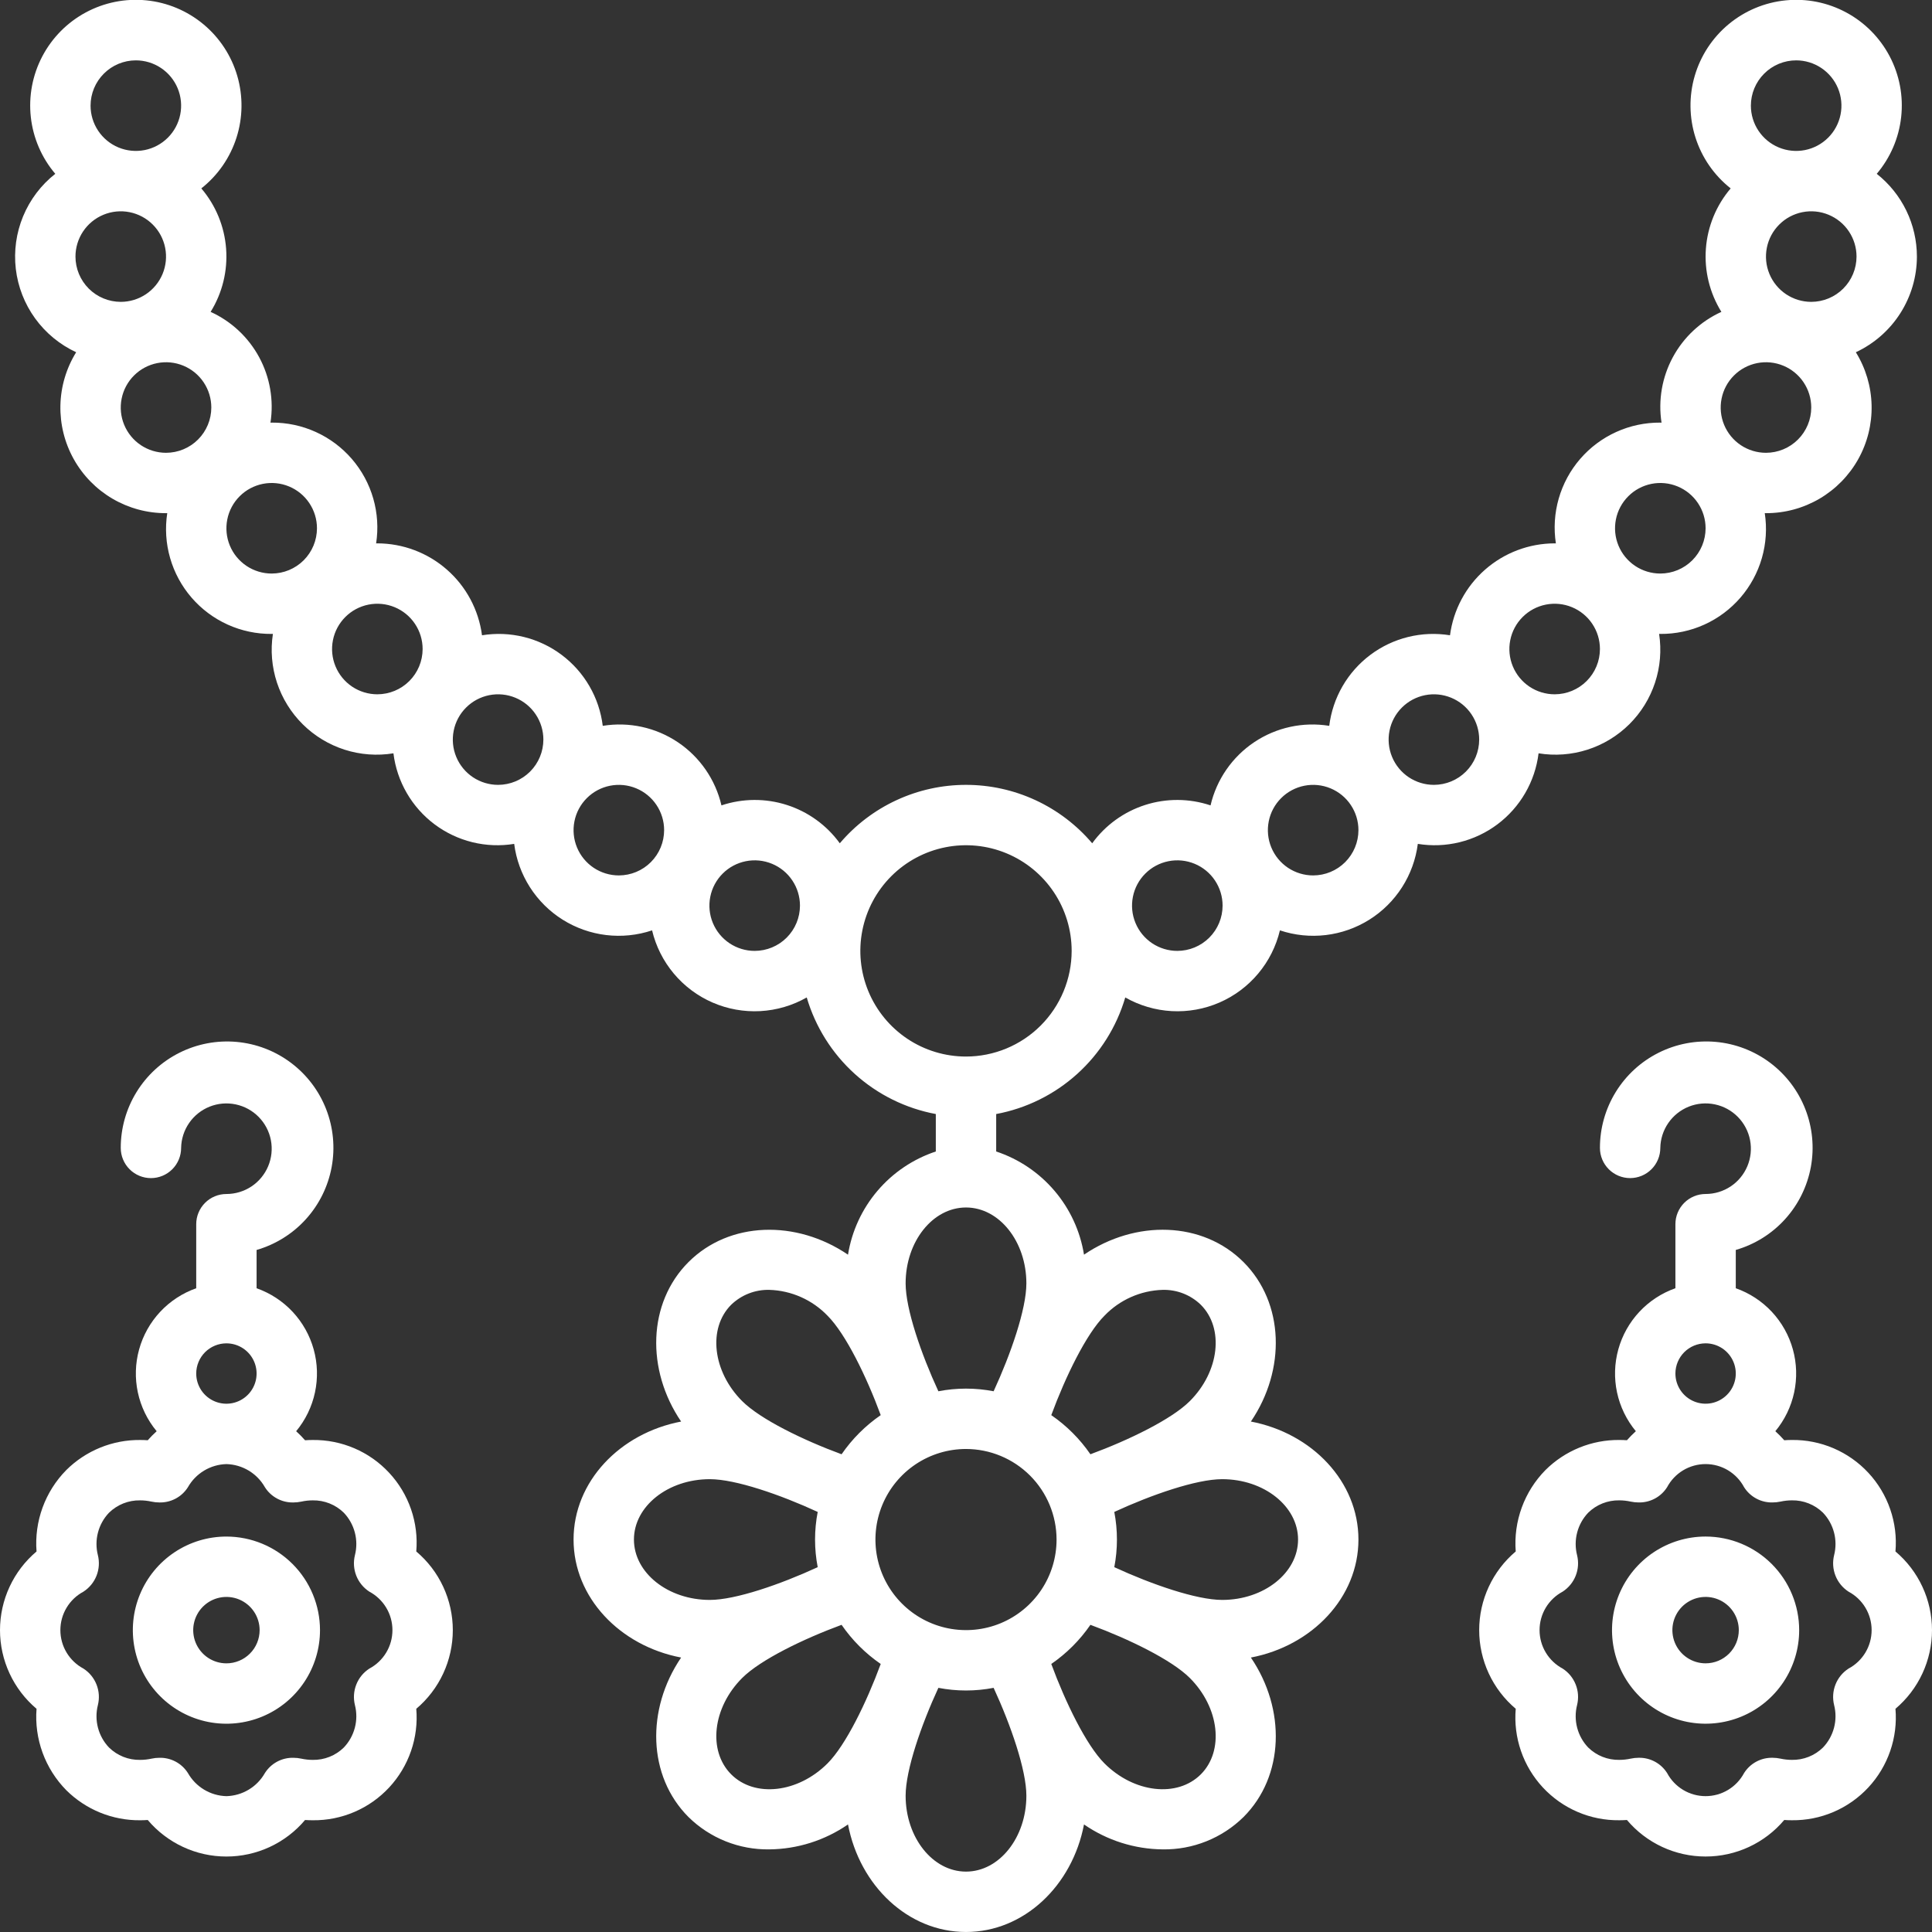 <svg width="128" height="128" viewBox="0 0 128 128" fill="none" xmlns="http://www.w3.org/2000/svg">
<rect x="0" y="0" width="128" height="128" fill="#333333" stroke="none"/>
<g clip-path="url(#clip0_449_119)">
<path d="M127 16.999C126.999 15.944 126.76 14.902 126.299 13.952C125.838 13.003 125.168 12.17 124.339 11.516C125.241 10.452 125.804 9.143 125.957 7.757C126.111 6.37 125.846 4.97 125.198 3.735C124.549 2.5 123.547 1.487 122.318 0.826C121.09 0.164 119.693 -0.115 118.305 0.024C116.917 0.162 115.602 0.712 114.529 1.603C113.455 2.494 112.673 3.685 112.281 5.024C111.89 6.363 111.907 7.788 112.331 9.117C112.755 10.446 113.567 11.618 114.662 12.482C113.705 13.604 113.13 15.002 113.02 16.472C112.909 17.942 113.269 19.409 114.046 20.662C112.675 21.286 111.546 22.341 110.83 23.666C110.114 24.992 109.851 26.515 110.081 28.003C110.053 28.003 110.027 27.999 110 27.999C108.994 27.992 107.998 28.203 107.082 28.618C106.165 29.033 105.35 29.642 104.692 30.403C104.034 31.164 103.549 32.059 103.271 33.026C102.993 33.993 102.928 35.009 103.081 36.003C103.053 36.003 103.027 35.999 103 35.999C101.303 36.002 99.664 36.621 98.389 37.741C97.113 38.861 96.288 40.406 96.066 42.089C95.144 41.939 94.202 41.977 93.295 42.2C92.388 42.423 91.536 42.826 90.789 43.387C90.042 43.947 89.416 44.652 88.948 45.46C88.48 46.268 88.18 47.163 88.066 48.089C86.331 47.807 84.554 48.194 83.094 49.172C81.634 50.151 80.6 51.648 80.202 53.359C78.798 52.889 77.281 52.879 75.87 53.331C74.46 53.782 73.231 54.672 72.361 55.87C71.331 54.657 70.05 53.682 68.607 53.014C67.163 52.345 65.591 51.999 64 51.999C62.409 51.999 60.837 52.345 59.394 53.014C57.95 53.682 56.669 54.657 55.639 55.87C54.769 54.671 53.54 53.782 52.13 53.331C50.719 52.879 49.202 52.889 47.798 53.359C47.4 51.648 46.366 50.151 44.906 49.172C43.446 48.194 41.669 47.807 39.934 48.089C39.82 47.163 39.52 46.268 39.052 45.46C38.584 44.652 37.958 43.947 37.211 43.387C36.464 42.826 35.611 42.423 34.705 42.2C33.798 41.977 32.855 41.939 31.934 42.089C31.712 40.406 30.887 38.861 29.611 37.741C28.336 36.621 26.697 36.002 25 35.999C24.973 35.999 24.947 36.003 24.919 36.003C25.072 35.009 25.008 33.993 24.729 33.026C24.451 32.059 23.966 31.164 23.308 30.403C22.65 29.642 21.835 29.033 20.918 28.618C20.002 28.203 19.006 27.992 18 27.999C17.973 27.999 17.947 28.003 17.919 28.003C18.149 26.515 17.886 24.992 17.17 23.666C16.454 22.341 15.325 21.286 13.954 20.662C14.732 19.409 15.091 17.942 14.98 16.472C14.87 15.002 14.295 13.604 13.338 12.482C14.433 11.618 15.245 10.446 15.669 9.117C16.093 7.788 16.11 6.363 15.719 5.024C15.328 3.685 14.545 2.494 13.472 1.603C12.399 0.712 11.084 0.161 9.695 0.023C8.307 -0.116 6.91 0.164 5.681 0.825C4.453 1.486 3.451 2.499 2.802 3.735C2.154 4.97 1.889 6.37 2.042 7.757C2.195 9.143 2.759 10.452 3.662 11.516C2.724 12.255 1.991 13.222 1.534 14.324C1.076 15.427 0.909 16.628 1.047 17.814C1.186 18.999 1.627 20.13 2.327 21.096C3.027 22.063 3.963 22.834 5.046 23.337C4.39 24.396 4.03 25.611 4.002 26.856C3.974 28.102 4.279 29.332 4.886 30.419C5.494 31.507 6.381 32.412 7.456 33.042C8.531 33.671 9.754 34.002 11 33.999C11.027 33.999 11.053 33.995 11.081 33.995C10.928 34.99 10.992 36.005 11.271 36.972C11.549 37.939 12.034 38.834 12.692 39.595C13.35 40.356 14.165 40.965 15.082 41.381C15.998 41.796 16.994 42.007 18 41.999C18.027 41.999 18.053 41.995 18.081 41.995C17.914 43.079 18.007 44.187 18.35 45.228C18.694 46.269 19.279 47.214 20.058 47.986C20.837 48.758 21.787 49.334 22.831 49.669C23.875 50.003 24.984 50.085 26.066 49.909C26.18 50.836 26.48 51.73 26.948 52.538C27.416 53.346 28.042 54.052 28.789 54.612C29.536 55.172 30.389 55.576 31.295 55.799C32.202 56.022 33.145 56.059 34.066 55.909C34.197 56.932 34.554 57.913 35.11 58.782C35.665 59.65 36.407 60.385 37.28 60.933C38.154 61.48 39.138 61.828 40.162 61.95C41.186 62.072 42.224 61.966 43.202 61.639C43.453 62.693 43.947 63.674 44.643 64.504C45.34 65.335 46.22 65.992 47.214 66.423C48.208 66.854 49.289 67.048 50.371 66.989C51.453 66.93 52.507 66.62 53.448 66.084C54.022 68.035 55.125 69.789 56.634 71.152C58.144 72.516 60.001 73.435 62 73.808V76.289C60.498 76.788 59.161 77.689 58.136 78.894C57.11 80.1 56.434 81.563 56.182 83.126C52.758 80.799 48.326 80.906 45.615 83.615C42.905 86.326 42.799 90.757 45.126 94.181C41.059 94.957 38 98.166 38 101.999C38 105.832 41.059 109.041 45.126 109.817C42.8 113.241 42.905 117.673 45.615 120.384C46.321 121.078 47.158 121.624 48.077 121.992C48.996 122.359 49.979 122.541 50.968 122.526C52.832 122.508 54.648 121.933 56.182 120.874C56.959 124.941 60.167 127.999 64 127.999C67.833 127.999 71.041 124.941 71.818 120.874C73.352 121.933 75.168 122.508 77.031 122.526C78.021 122.541 79.004 122.359 79.923 121.991C80.842 121.624 81.679 121.077 82.385 120.384C85.095 117.673 85.201 113.241 82.874 109.817C86.941 109.041 90 105.832 90 101.999C90 98.166 86.941 94.957 82.874 94.181C85.201 90.757 85.095 86.326 82.385 83.615C79.673 80.903 75.242 80.798 71.818 83.125C71.566 81.563 70.89 80.099 69.864 78.894C68.839 77.689 67.502 76.787 66 76.289V73.808C67.999 73.435 69.856 72.516 71.366 71.152C72.875 69.789 73.978 68.035 74.552 66.084C75.493 66.62 76.547 66.93 77.629 66.989C78.711 67.048 79.792 66.854 80.786 66.423C81.78 65.992 82.66 65.335 83.357 64.504C84.053 63.674 84.546 62.693 84.798 61.639C85.776 61.966 86.814 62.072 87.838 61.95C88.862 61.828 89.846 61.48 90.72 60.933C91.593 60.385 92.335 59.65 92.89 58.782C93.446 57.913 93.802 56.932 93.934 55.909C94.856 56.059 95.798 56.022 96.705 55.799C97.612 55.576 98.464 55.172 99.211 54.612C99.958 54.052 100.584 53.346 101.052 52.538C101.52 51.73 101.82 50.836 101.934 49.909C103.016 50.086 104.125 50.003 105.169 49.669C106.214 49.335 107.164 48.758 107.943 47.987C108.722 47.215 109.307 46.27 109.65 45.228C109.994 44.187 110.086 43.079 109.92 41.995C109.947 41.995 109.973 41.999 110 41.999C111.006 42.007 112.002 41.796 112.918 41.381C113.835 40.966 114.65 40.356 115.308 39.595C115.966 38.834 116.451 37.939 116.729 36.972C117.008 36.005 117.072 34.99 116.92 33.995C116.947 33.995 116.973 33.999 117 33.999C118.246 34.002 119.469 33.671 120.544 33.042C121.619 32.412 122.506 31.507 123.114 30.419C123.721 29.332 124.026 28.102 123.998 26.856C123.97 25.611 123.61 24.396 122.954 23.337C124.161 22.774 125.183 21.879 125.899 20.757C126.616 19.634 126.998 18.331 127 16.999ZM9 3.999C9.593 3.999 10.173 4.175 10.667 4.505C11.16 4.834 11.545 5.303 11.772 5.851C11.999 6.399 12.058 7.003 11.942 7.585C11.827 8.166 11.541 8.701 11.121 9.121C10.702 9.54 10.167 9.826 9.585 9.942C9.003 10.057 8.4 9.998 7.852 9.771C7.304 9.544 6.835 9.159 6.506 8.666C6.176 8.173 6 7.593 6 6.999C6.001 6.204 6.317 5.441 6.88 4.879C7.442 4.316 8.205 4 9 3.999ZM5 16.999C5 16.406 5.176 15.826 5.506 15.332C5.835 14.839 6.304 14.455 6.852 14.228C7.4 14.001 8.003 13.941 8.585 14.057C9.167 14.173 9.702 14.458 10.121 14.878C10.541 15.297 10.827 15.832 10.942 16.414C11.058 16.996 10.999 17.599 10.772 18.147C10.545 18.695 10.16 19.164 9.667 19.494C9.173 19.823 8.593 19.999 8 19.999C7.205 19.998 6.442 19.682 5.88 19.12C5.317 18.557 5.001 17.795 5 16.999ZM11 29.999C10.407 29.999 9.827 29.823 9.333 29.494C8.84 29.164 8.455 28.695 8.228 28.147C8.001 27.599 7.942 26.996 8.058 26.414C8.173 25.832 8.459 25.297 8.879 24.878C9.298 24.458 9.833 24.173 10.415 24.057C10.997 23.941 11.6 24.001 12.148 24.228C12.696 24.455 13.165 24.839 13.494 25.332C13.824 25.826 14 26.406 14 26.999C13.999 27.795 13.683 28.557 13.12 29.12C12.558 29.682 11.795 29.998 11 29.999ZM18 37.999C17.407 37.999 16.827 37.823 16.333 37.494C15.84 37.164 15.455 36.696 15.228 36.147C15.001 35.599 14.942 34.996 15.058 34.414C15.173 33.832 15.459 33.297 15.879 32.878C16.298 32.458 16.833 32.173 17.415 32.057C17.997 31.941 18.6 32.001 19.148 32.228C19.696 32.455 20.165 32.839 20.494 33.333C20.824 33.826 21 34.406 21 34.999C20.999 35.795 20.683 36.557 20.12 37.12C19.558 37.682 18.795 37.998 18 37.999ZM25 45.999C24.407 45.999 23.827 45.823 23.333 45.494C22.84 45.164 22.455 44.696 22.228 44.147C22.001 43.599 21.942 42.996 22.058 42.414C22.173 41.832 22.459 41.297 22.879 40.878C23.298 40.458 23.833 40.173 24.415 40.057C24.997 39.941 25.6 40.001 26.148 40.228C26.696 40.455 27.165 40.839 27.494 41.333C27.824 41.826 28 42.406 28 42.999C27.999 43.795 27.683 44.557 27.12 45.12C26.558 45.682 25.795 45.998 25 45.999ZM33 51.999C32.407 51.999 31.827 51.823 31.333 51.494C30.84 51.164 30.455 50.696 30.228 50.147C30.001 49.599 29.942 48.996 30.058 48.414C30.173 47.832 30.459 47.297 30.879 46.878C31.298 46.458 31.833 46.173 32.415 46.057C32.997 45.941 33.6 46.001 34.148 46.228C34.696 46.455 35.165 46.839 35.494 47.333C35.824 47.826 36 48.406 36 48.999C35.999 49.795 35.683 50.557 35.12 51.12C34.558 51.682 33.795 51.998 33 51.999ZM41 57.999C40.407 57.999 39.827 57.823 39.333 57.494C38.84 57.164 38.455 56.696 38.228 56.147C38.001 55.599 37.942 54.996 38.058 54.414C38.173 53.832 38.459 53.297 38.879 52.878C39.298 52.458 39.833 52.173 40.415 52.057C40.997 51.941 41.6 52.001 42.148 52.228C42.696 52.455 43.165 52.839 43.494 53.333C43.824 53.826 44 54.406 44 54.999C43.999 55.795 43.683 56.557 43.12 57.12C42.558 57.682 41.795 57.998 41 57.999ZM50 62.999C49.407 62.999 48.827 62.823 48.333 62.494C47.84 62.164 47.455 61.696 47.228 61.147C47.001 60.599 46.942 59.996 47.058 59.414C47.173 58.832 47.459 58.297 47.879 57.878C48.298 57.458 48.833 57.173 49.415 57.057C49.997 56.941 50.6 57.001 51.148 57.228C51.696 57.455 52.165 57.839 52.494 58.333C52.824 58.826 53 59.406 53 59.999C52.999 60.795 52.683 61.557 52.12 62.12C51.558 62.682 50.795 62.998 50 62.999ZM48.443 86.443C48.779 86.119 49.175 85.865 49.609 85.696C50.044 85.526 50.508 85.445 50.974 85.457C52.432 85.502 53.816 86.117 54.827 87.169C56.032 88.375 57.413 91.212 58.35 93.756C57.335 94.455 56.456 95.334 55.757 96.349C53.213 95.412 50.376 94.032 49.17 92.826C47.21 90.866 46.884 88.003 48.443 86.443ZM42 101.999C42 99.793 44.255 97.999 47.027 97.999C48.733 97.999 51.712 99.032 54.175 100.169C53.941 101.378 53.941 102.621 54.175 103.829C51.712 104.966 48.733 105.999 47.027 105.999C44.255 105.999 42 104.205 42 101.999ZM54.827 116.829C52.867 118.79 50.003 119.116 48.444 117.556C46.884 115.995 47.21 113.132 49.17 111.172C50.376 109.966 53.213 108.587 55.757 107.649C56.456 108.665 57.334 109.543 58.35 110.242C57.412 112.786 56.032 115.624 54.827 116.829ZM64 123.999C61.794 123.999 60 121.744 60 118.972C60 117.265 61.033 114.287 62.17 111.824C63.379 112.058 64.621 112.058 65.83 111.824C66.967 114.287 68 117.265 68 118.972C68 121.744 66.206 123.999 64 123.999ZM79.557 117.556C77.997 119.114 75.134 118.79 73.173 116.829C71.968 115.624 70.588 112.786 69.65 110.242C70.665 109.544 71.544 108.665 72.243 107.649C74.787 108.587 77.624 109.967 78.83 111.172C80.79 113.132 81.116 115.995 79.557 117.556ZM86 101.999C86 104.205 83.745 105.999 80.973 105.999C79.267 105.999 76.288 104.966 73.825 103.829C74.058 102.621 74.058 101.378 73.825 100.169C76.288 99.032 79.267 97.999 80.973 97.999C83.745 97.999 86 99.793 86 101.999ZM73.173 87.169C74.184 86.116 75.568 85.501 77.027 85.457C77.493 85.445 77.956 85.526 78.391 85.695C78.825 85.865 79.221 86.119 79.556 86.443C81.116 88.003 80.79 90.866 78.83 92.826C77.624 94.032 74.787 95.412 72.243 96.349C71.544 95.334 70.666 94.455 69.65 93.757C70.588 91.213 71.968 88.375 73.173 87.169ZM70 101.999C70 103.186 69.648 104.346 68.989 105.333C68.329 106.319 67.392 107.088 66.296 107.543C65.2 107.997 63.993 108.115 62.83 107.884C61.666 107.652 60.596 107.081 59.757 106.242C58.918 105.403 58.347 104.334 58.115 103.17C57.884 102.006 58.003 100.8 58.457 99.703C58.911 98.607 59.68 97.67 60.667 97.01C61.653 96.351 62.813 95.999 64 95.999C65.591 96.001 67.116 96.634 68.241 97.758C69.366 98.883 69.998 100.408 70 101.999ZM68 85.027C68 86.733 66.967 89.712 65.83 92.175C64.621 91.941 63.379 91.941 62.17 92.175C61.033 89.712 60 86.733 60 85.027C60 82.254 61.794 79.999 64 79.999C66.206 79.999 68 82.254 68 85.027ZM64 69.999C62.615 69.999 61.262 69.589 60.111 68.82C58.96 68.05 58.063 66.957 57.533 65.678C57.003 64.399 56.864 62.992 57.135 61.634C57.405 60.276 58.071 59.029 59.05 58.05C60.029 57.071 61.276 56.404 62.634 56.134C63.992 55.864 65.4 56.002 66.679 56.532C67.958 57.062 69.051 57.959 69.82 59.11C70.59 60.261 71 61.615 71 62.999C70.998 64.855 70.26 66.634 68.947 67.947C67.635 69.259 65.856 69.997 64 69.999ZM78 62.999C77.407 62.999 76.827 62.823 76.333 62.494C75.84 62.164 75.455 61.696 75.228 61.147C75.001 60.599 74.942 59.996 75.058 59.414C75.173 58.832 75.459 58.297 75.879 57.878C76.298 57.458 76.833 57.173 77.415 57.057C77.997 56.941 78.6 57.001 79.148 57.228C79.696 57.455 80.165 57.839 80.494 58.333C80.824 58.826 81 59.406 81 59.999C80.999 60.795 80.683 61.557 80.12 62.12C79.558 62.682 78.795 62.998 78 62.999ZM119 3.999C119.593 3.999 120.173 4.175 120.667 4.505C121.16 4.834 121.545 5.303 121.772 5.851C121.999 6.399 122.058 7.003 121.942 7.585C121.827 8.166 121.541 8.701 121.121 9.121C120.702 9.54 120.167 9.826 119.585 9.942C119.003 10.057 118.4 9.998 117.852 9.771C117.304 9.544 116.835 9.159 116.506 8.666C116.176 8.173 116 7.593 116 6.999C116.001 6.204 116.317 5.441 116.88 4.879C117.442 4.316 118.205 4 119 3.999ZM87 57.999C86.407 57.999 85.827 57.823 85.333 57.494C84.84 57.164 84.455 56.696 84.228 56.147C84.001 55.599 83.942 54.996 84.058 54.414C84.173 53.832 84.459 53.297 84.879 52.878C85.298 52.458 85.833 52.173 86.415 52.057C86.997 51.941 87.6 52.001 88.148 52.228C88.696 52.455 89.165 52.839 89.494 53.333C89.824 53.826 90 54.406 90 54.999C89.999 55.795 89.683 56.557 89.12 57.12C88.558 57.682 87.795 57.998 87 57.999ZM95 51.999C94.407 51.999 93.827 51.823 93.333 51.494C92.84 51.164 92.455 50.696 92.228 50.147C92.001 49.599 91.942 48.996 92.058 48.414C92.173 47.832 92.459 47.297 92.879 46.878C93.298 46.458 93.833 46.173 94.415 46.057C94.997 45.941 95.6 46.001 96.148 46.228C96.696 46.455 97.165 46.839 97.494 47.333C97.824 47.826 98 48.406 98 48.999C97.999 49.795 97.683 50.557 97.12 51.12C96.558 51.682 95.795 51.998 95 51.999ZM103 45.999C102.407 45.999 101.827 45.823 101.333 45.494C100.84 45.164 100.455 44.696 100.228 44.147C100.001 43.599 99.942 42.996 100.058 42.414C100.173 41.832 100.459 41.297 100.879 40.878C101.298 40.458 101.833 40.173 102.415 40.057C102.997 39.941 103.6 40.001 104.148 40.228C104.696 40.455 105.165 40.839 105.494 41.333C105.824 41.826 106 42.406 106 42.999C105.999 43.795 105.683 44.557 105.12 45.12C104.558 45.682 103.795 45.998 103 45.999ZM110 37.999C109.407 37.999 108.827 37.823 108.333 37.494C107.84 37.164 107.455 36.696 107.228 36.147C107.001 35.599 106.942 34.996 107.058 34.414C107.173 33.832 107.459 33.297 107.879 32.878C108.298 32.458 108.833 32.173 109.415 32.057C109.997 31.941 110.6 32.001 111.148 32.228C111.696 32.455 112.165 32.839 112.494 33.333C112.824 33.826 113 34.406 113 34.999C112.999 35.795 112.683 36.557 112.12 37.12C111.558 37.682 110.795 37.998 110 37.999ZM117 29.999C116.407 29.999 115.827 29.823 115.333 29.494C114.84 29.164 114.455 28.695 114.228 28.147C114.001 27.599 113.942 26.996 114.058 26.414C114.173 25.832 114.459 25.297 114.879 24.878C115.298 24.458 115.833 24.173 116.415 24.057C116.997 23.941 117.6 24.001 118.148 24.228C118.696 24.455 119.165 24.839 119.494 25.332C119.824 25.826 120 26.406 120 26.999C119.999 27.795 119.683 28.557 119.12 29.12C118.558 29.682 117.795 29.998 117 29.999ZM120 19.999C119.407 19.999 118.827 19.823 118.333 19.494C117.84 19.164 117.455 18.695 117.228 18.147C117.001 17.599 116.942 16.996 117.058 16.414C117.173 15.832 117.459 15.297 117.879 14.878C118.298 14.458 118.833 14.173 119.415 14.057C119.997 13.941 120.6 14.001 121.148 14.228C121.696 14.455 122.165 14.839 122.494 15.332C122.824 15.826 123 16.406 123 16.999C122.999 17.795 122.683 18.557 122.12 19.12C121.558 19.682 120.795 19.998 120 19.999ZM125.579 102.788C125.66 101.842 125.542 100.889 125.232 99.992C124.923 99.094 124.429 98.271 123.783 97.576C123.137 96.88 122.352 96.328 121.48 95.953C120.607 95.579 119.666 95.391 118.717 95.402C118.549 95.402 118.38 95.408 118.211 95.42C118.026 95.209 117.829 95.009 117.621 94.821C118.237 94.078 118.665 93.197 118.867 92.254C119.069 91.31 119.041 90.331 118.783 89.401C118.526 88.471 118.047 87.617 117.389 86.911C116.73 86.206 115.91 85.67 115 85.349V82.812C116.258 82.448 117.39 81.742 118.268 80.771C119.147 79.8 119.737 78.603 119.974 77.315C120.21 76.027 120.083 74.699 119.606 73.48C119.13 72.26 118.322 71.197 117.275 70.411C116.228 69.625 114.983 69.146 113.679 69.028C112.375 68.91 111.064 69.158 109.893 69.744C108.722 70.329 107.737 71.23 107.05 72.344C106.362 73.459 105.998 74.743 106 76.052C106 76.582 106.211 77.091 106.586 77.466C106.961 77.841 107.47 78.052 108 78.052C108.53 78.052 109.039 77.841 109.414 77.466C109.789 77.091 110 76.582 110 76.052C110.01 75.461 110.195 74.886 110.531 74.4C110.867 73.913 111.339 73.537 111.888 73.317C112.437 73.098 113.039 73.046 113.617 73.168C114.196 73.29 114.726 73.579 115.14 74.001C115.554 74.423 115.835 74.957 115.947 75.538C116.058 76.119 115.996 76.719 115.767 77.264C115.538 77.81 115.154 78.275 114.662 78.603C114.169 78.93 113.591 79.105 113 79.105C112.47 79.105 111.961 79.316 111.586 79.691C111.211 80.066 111 80.574 111 81.105V85.349C110.09 85.67 109.27 86.206 108.612 86.911C107.953 87.617 107.474 88.471 107.217 89.401C106.96 90.331 106.931 91.31 107.133 92.254C107.335 93.197 107.763 94.078 108.379 94.821C108.171 95.009 107.974 95.209 107.789 95.419C107.62 95.408 107.452 95.402 107.283 95.402C106.377 95.394 105.478 95.566 104.639 95.908C103.8 96.249 103.036 96.754 102.393 97.393C101.698 98.098 101.161 98.945 100.821 99.876C100.481 100.807 100.344 101.8 100.421 102.788C99.662 103.428 99.053 104.226 98.635 105.126C98.217 106.026 98 107.007 98 107.999C98 108.992 98.217 109.972 98.635 110.872C99.053 111.772 99.662 112.57 100.421 113.211C100.34 114.157 100.458 115.109 100.768 116.007C101.077 116.904 101.571 117.727 102.217 118.423C102.863 119.118 103.648 119.671 104.52 120.045C105.393 120.42 106.334 120.607 107.283 120.596C107.451 120.596 107.62 120.59 107.789 120.579C108.429 121.337 109.227 121.947 110.127 122.365C111.027 122.783 112.008 122.999 113 122.999C113.992 122.999 114.973 122.783 115.873 122.365C116.773 121.947 117.571 121.337 118.211 120.579C118.38 120.591 118.548 120.596 118.717 120.596C119.666 120.607 120.607 120.42 121.48 120.045C122.352 119.671 123.137 119.118 123.783 118.423C124.429 117.727 124.923 116.904 125.232 116.007C125.542 115.109 125.66 114.157 125.579 113.211C126.338 112.57 126.947 111.772 127.365 110.872C127.783 109.972 128 108.992 128 107.999C128 107.007 127.783 106.026 127.365 105.126C126.947 104.226 126.338 103.428 125.579 102.788ZM113 88.999C113.396 88.999 113.782 89.117 114.111 89.336C114.44 89.556 114.696 89.868 114.848 90.234C114.999 90.599 115.039 91.001 114.962 91.389C114.884 91.777 114.694 92.134 114.414 92.413C114.135 92.693 113.778 92.884 113.39 92.961C113.002 93.038 112.6 92.998 112.235 92.847C111.869 92.696 111.557 92.439 111.337 92.11C111.117 91.781 111 91.395 111 90.999C111.001 90.469 111.212 89.961 111.586 89.586C111.961 89.211 112.47 89 113 88.999ZM122.469 110.549C122.078 110.802 121.776 111.171 121.605 111.605C121.434 112.038 121.403 112.514 121.515 112.966C121.64 113.459 121.638 113.975 121.509 114.467C121.38 114.958 121.129 115.409 120.778 115.777C120.506 116.044 120.184 116.254 119.83 116.394C119.476 116.535 119.098 116.603 118.717 116.596C118.465 116.596 118.213 116.568 117.967 116.515C117.791 116.477 117.612 116.457 117.432 116.457C117.058 116.449 116.688 116.538 116.358 116.715C116.028 116.892 115.75 117.152 115.55 117.468C115.303 117.931 114.936 118.317 114.487 118.587C114.038 118.857 113.524 118.999 113 118.999C112.476 118.999 111.962 118.857 111.513 118.587C111.064 118.317 110.697 117.931 110.45 117.468C110.25 117.152 109.972 116.892 109.642 116.715C109.312 116.538 108.942 116.449 108.568 116.457C108.388 116.457 108.209 116.477 108.033 116.515C107.787 116.568 107.535 116.596 107.283 116.596C106.903 116.603 106.524 116.535 106.17 116.394C105.816 116.253 105.494 116.044 105.222 115.777C104.871 115.409 104.62 114.958 104.491 114.467C104.362 113.975 104.36 113.459 104.485 112.966C104.597 112.514 104.566 112.038 104.395 111.605C104.224 111.171 103.922 110.802 103.531 110.549C103.069 110.303 102.682 109.935 102.412 109.486C102.142 109.037 102 108.523 102 107.999C102 107.475 102.142 106.961 102.412 106.512C102.682 106.063 103.069 105.696 103.531 105.45C103.922 105.196 104.224 104.827 104.395 104.394C104.566 103.96 104.597 103.485 104.485 103.032C104.36 102.54 104.362 102.023 104.491 101.532C104.62 101.04 104.871 100.589 105.222 100.221C105.494 99.955 105.816 99.745 106.17 99.604C106.524 99.464 106.902 99.395 107.283 99.402C107.535 99.403 107.787 99.43 108.033 99.484C108.209 99.522 108.388 99.541 108.568 99.541C108.942 99.549 109.312 99.46 109.642 99.283C109.972 99.106 110.25 98.847 110.45 98.53C110.697 98.068 111.064 97.681 111.513 97.411C111.962 97.142 112.476 96.999 113 96.999C113.524 96.999 114.038 97.142 114.487 97.411C114.936 97.681 115.304 98.068 115.55 98.53C115.75 98.847 116.028 99.106 116.358 99.283C116.688 99.461 117.058 99.549 117.432 99.541C117.612 99.541 117.791 99.522 117.967 99.484C118.213 99.43 118.465 99.403 118.717 99.402C119.098 99.395 119.476 99.464 119.83 99.605C120.184 99.745 120.506 99.955 120.778 100.221C121.129 100.589 121.38 101.04 121.509 101.532C121.638 102.023 121.64 102.54 121.515 103.032C121.403 103.485 121.434 103.96 121.605 104.394C121.776 104.827 122.078 105.196 122.469 105.45C122.932 105.696 123.318 106.063 123.588 106.512C123.858 106.961 124 107.475 124 107.999C124 108.523 123.858 109.037 123.588 109.486C123.318 109.935 122.932 110.303 122.469 110.549Z" fill="white"/>
<path d="M113 101.8C111.774 101.8 110.575 102.164 109.555 102.845C108.536 103.526 107.741 104.495 107.272 105.627C106.803 106.76 106.68 108.007 106.919 109.21C107.158 110.412 107.749 111.517 108.616 112.384C109.483 113.251 110.588 113.842 111.79 114.081C112.993 114.32 114.24 114.197 115.373 113.728C116.506 113.259 117.474 112.464 118.155 111.445C118.836 110.425 119.2 109.226 119.2 108C119.198 106.356 118.544 104.78 117.382 103.618C116.22 102.456 114.644 101.802 113 101.8ZM113 110.2C112.565 110.2 112.14 110.071 111.778 109.829C111.416 109.588 111.134 109.244 110.967 108.842C110.801 108.44 110.757 107.998 110.842 107.571C110.927 107.144 111.137 106.752 111.444 106.444C111.752 106.137 112.144 105.927 112.571 105.842C112.998 105.758 113.44 105.801 113.842 105.968C114.244 106.134 114.587 106.416 114.829 106.778C115.071 107.14 115.2 107.565 115.2 108C115.2 108.289 115.143 108.575 115.033 108.842C114.922 109.109 114.76 109.351 114.556 109.556C114.351 109.76 114.109 109.922 113.842 110.033C113.575 110.143 113.289 110.2 113 110.2ZM27.579 113.212C28.338 112.571 28.947 111.773 29.365 110.873C29.783 109.973 30 108.993 30 108C30 107.008 29.783 106.027 29.365 105.127C28.947 104.227 28.338 103.429 27.579 102.789C27.66 101.843 27.542 100.89 27.233 99.993C26.923 99.095 26.43 98.272 25.783 97.577C25.137 96.881 24.352 96.328 23.48 95.954C22.607 95.58 21.666 95.392 20.717 95.403C20.549 95.403 20.38 95.409 20.211 95.421C20.026 95.21 19.829 95.01 19.621 94.822C20.237 94.079 20.665 93.198 20.867 92.254C21.069 91.311 21.041 90.332 20.783 89.402C20.526 88.472 20.047 87.618 19.389 86.912C18.73 86.207 17.91 85.671 17 85.35V82.813C18.258 82.449 19.39 81.742 20.268 80.772C21.147 79.801 21.737 78.604 21.974 77.316C22.21 76.028 22.083 74.7 21.606 73.48C21.13 72.261 20.322 71.198 19.275 70.412C18.229 69.626 16.983 69.147 15.679 69.029C14.375 68.911 13.064 69.159 11.893 69.745C10.722 70.33 9.737 71.231 9.05 72.345C8.362 73.46 7.998 74.743 8 76.053C8 76.583 8.211 77.092 8.586 77.467C8.961 77.842 9.47 78.053 10 78.053C10.53 78.053 11.039 77.842 11.414 77.467C11.789 77.092 12 76.583 12 76.053C12.01 75.462 12.195 74.887 12.531 74.4C12.867 73.914 13.339 73.537 13.888 73.318C14.437 73.099 15.039 73.047 15.617 73.169C16.196 73.29 16.726 73.58 17.14 74.002C17.554 74.424 17.835 74.958 17.947 75.539C18.058 76.12 17.996 76.72 17.767 77.265C17.538 77.811 17.154 78.276 16.662 78.604C16.169 78.931 15.591 79.106 15 79.106C14.47 79.106 13.961 79.316 13.586 79.691C13.211 80.067 13 80.575 13 81.106V85.35C12.09 85.671 11.27 86.207 10.611 86.912C9.953 87.618 9.474 88.472 9.217 89.402C8.959 90.332 8.931 91.311 9.133 92.254C9.335 93.198 9.763 94.079 10.379 94.822C10.171 95.01 9.974 95.21 9.789 95.42C9.62 95.409 9.452 95.403 9.283 95.403C8.377 95.395 7.478 95.567 6.639 95.909C5.8 96.25 5.036 96.755 4.393 97.394C3.698 98.099 3.161 98.946 2.821 99.877C2.481 100.808 2.344 101.801 2.421 102.789C1.662 103.429 1.053 104.227 0.635 105.127C0.217 106.027 0 107.008 0 108C0 108.993 0.217 109.973 0.635 110.873C1.053 111.773 1.662 112.571 2.421 113.212C2.344 114.2 2.481 115.193 2.821 116.124C3.161 117.054 3.698 117.901 4.393 118.607C5.036 119.245 5.8 119.75 6.639 120.092C7.478 120.433 8.377 120.605 9.283 120.597C9.451 120.597 9.62 120.591 9.789 120.58C10.429 121.338 11.227 121.947 12.127 122.365C13.027 122.784 14.008 123 15 123C15.992 123 16.973 122.784 17.873 122.366C18.773 121.948 19.571 121.338 20.211 120.58C20.38 120.591 20.548 120.597 20.717 120.597C21.666 120.608 22.607 120.42 23.48 120.046C24.352 119.672 25.137 119.119 25.783 118.424C26.429 117.728 26.923 116.905 27.232 116.008C27.542 115.11 27.66 114.158 27.579 113.212ZM15 89C15.396 89 15.782 89.117 16.111 89.337C16.44 89.557 16.696 89.869 16.848 90.235C16.999 90.6 17.039 91.002 16.962 91.39C16.884 91.778 16.694 92.135 16.414 92.414C16.134 92.694 15.778 92.885 15.39 92.962C15.002 93.039 14.6 92.999 14.235 92.848C13.869 92.697 13.557 92.44 13.337 92.111C13.117 91.782 13 91.396 13 91C13.001 90.47 13.211 89.962 13.586 89.587C13.961 89.212 14.47 89.001 15 89ZM24.469 110.55C24.078 110.803 23.776 111.172 23.605 111.606C23.434 112.039 23.403 112.515 23.515 112.967C23.64 113.46 23.638 113.976 23.509 114.468C23.38 114.959 23.129 115.41 22.778 115.778C22.506 116.045 22.184 116.254 21.83 116.395C21.476 116.536 21.098 116.604 20.717 116.597C20.465 116.597 20.213 116.569 19.967 116.516C19.791 116.477 19.612 116.458 19.432 116.458C19.058 116.45 18.688 116.539 18.358 116.716C18.028 116.893 17.75 117.153 17.55 117.469C17.293 117.923 16.923 118.302 16.476 118.57C16.029 118.838 15.521 118.986 15 119C14.479 118.986 13.971 118.838 13.524 118.57C13.077 118.302 12.707 117.923 12.45 117.469C12.25 117.153 11.972 116.893 11.642 116.716C11.312 116.539 10.942 116.45 10.568 116.458C10.388 116.458 10.209 116.477 10.033 116.516C9.787 116.569 9.535 116.597 9.283 116.597C8.903 116.604 8.524 116.536 8.17 116.395C7.816 116.254 7.494 116.045 7.222 115.778C6.871 115.41 6.62 114.959 6.491 114.468C6.362 113.976 6.36 113.46 6.485 112.967C6.597 112.515 6.566 112.039 6.395 111.606C6.224 111.172 5.922 110.803 5.531 110.55C5.069 110.304 4.682 109.936 4.412 109.487C4.142 109.038 4 108.524 4 108C4 107.476 4.142 106.962 4.412 106.513C4.682 106.064 5.069 105.697 5.531 105.45C5.922 105.197 6.224 104.828 6.395 104.395C6.566 103.961 6.597 103.485 6.485 103.033C6.36 102.541 6.362 102.024 6.491 101.533C6.62 101.041 6.871 100.59 7.222 100.222C7.494 99.956 7.816 99.746 8.17 99.605C8.524 99.465 8.902 99.396 9.283 99.403C9.535 99.403 9.787 99.431 10.033 99.485C10.209 99.523 10.388 99.542 10.568 99.542C10.942 99.55 11.312 99.461 11.642 99.284C11.972 99.107 12.25 98.848 12.45 98.531C12.707 98.078 13.077 97.698 13.524 97.43C13.971 97.162 14.479 97.014 15 97C15.521 97.014 16.029 97.162 16.476 97.43C16.923 97.698 17.293 98.078 17.55 98.531C17.75 98.848 18.028 99.107 18.358 99.284C18.688 99.461 19.058 99.55 19.432 99.542C19.612 99.542 19.791 99.523 19.967 99.485C20.213 99.431 20.465 99.403 20.717 99.403C21.098 99.396 21.476 99.465 21.83 99.605C22.184 99.746 22.506 99.956 22.778 100.222C23.129 100.59 23.38 101.041 23.509 101.533C23.638 102.024 23.64 102.541 23.515 103.033C23.403 103.485 23.434 103.961 23.605 104.395C23.776 104.828 24.078 105.197 24.469 105.45C24.931 105.697 25.318 106.064 25.588 106.513C25.858 106.962 26 107.476 26 108C26 108.524 25.858 109.038 25.588 109.487C25.318 109.936 24.931 110.304 24.469 110.55Z" fill="white"/>
<path d="M15.001 101.801C13.774 101.801 12.576 102.164 11.556 102.846C10.537 103.527 9.742 104.495 9.273 105.628C8.803 106.761 8.681 108.008 8.92 109.21C9.159 110.413 9.75 111.518 10.617 112.385C11.484 113.252 12.588 113.842 13.791 114.082C14.994 114.321 16.241 114.198 17.373 113.729C18.506 113.26 19.475 112.465 20.156 111.445C20.837 110.426 21.201 109.227 21.201 108.001C21.199 106.357 20.545 104.781 19.383 103.619C18.221 102.456 16.645 101.803 15.001 101.801ZM15.001 110.201C14.566 110.201 14.14 110.072 13.778 109.83C13.417 109.588 13.135 109.245 12.968 108.843C12.802 108.441 12.758 107.998 12.843 107.572C12.928 107.145 13.137 106.753 13.445 106.445C13.753 106.137 14.145 105.928 14.572 105.843C14.998 105.758 15.441 105.802 15.843 105.968C16.245 106.135 16.588 106.417 16.83 106.779C17.072 107.14 17.201 107.566 17.201 108.001C17.201 108.29 17.144 108.576 17.033 108.843C16.923 109.11 16.761 109.352 16.556 109.556C16.352 109.761 16.11 109.923 15.843 110.033C15.576 110.144 15.29 110.201 15.001 110.201Z" fill="white"/>
</g>
<defs>
<clipPath id="clip0_449_119">
<rect width="128" height="128" fill="white"/>
</clipPath>
</defs>
</svg>
